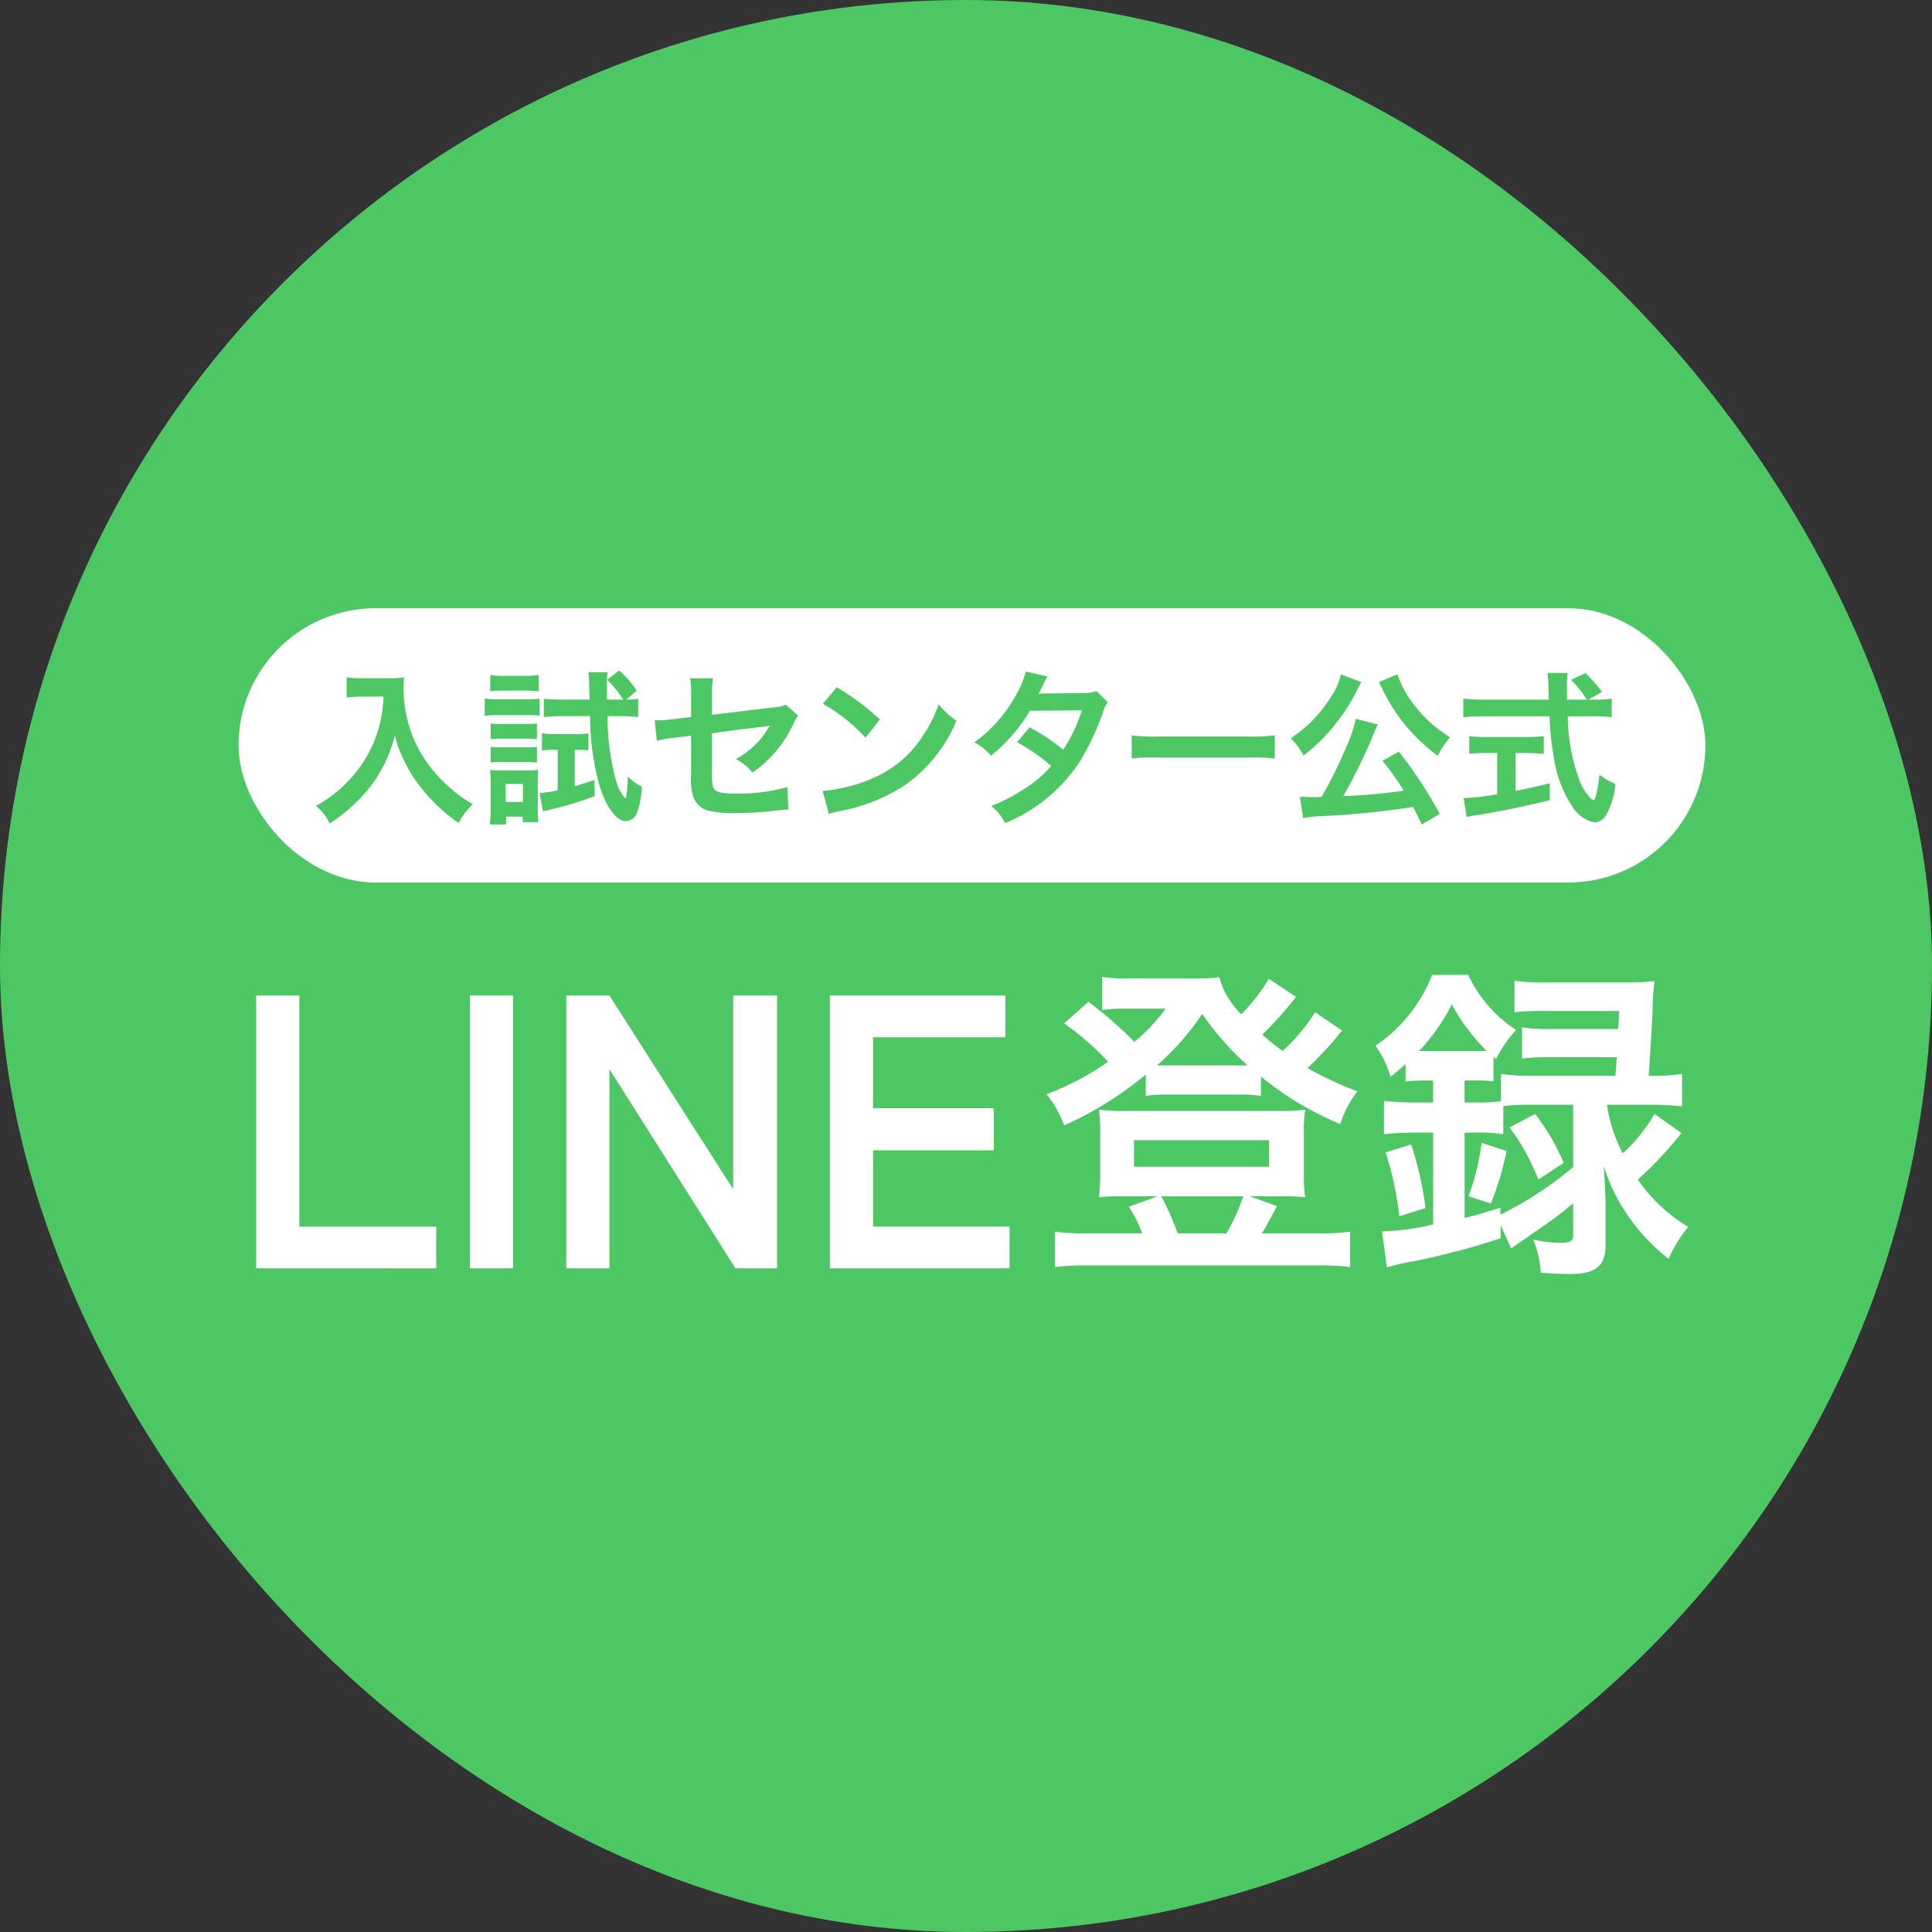 <svg xmlns="http://www.w3.org/2000/svg" width="162" height="162" viewBox="0 0 162 162">
  <rect x="0" y="0" width="162" height="162" fill="#333333" stroke="none"/>
  <g id="グループ_162" data-name="グループ 162" transform="translate(-1858 -1102)">
    <rect id="長方形_1295" data-name="長方形 1295" width="162" height="162" rx="81" transform="translate(1858 1102)" fill="#4cc764"/>
    <g id="グループ_161" data-name="グループ 161" transform="translate(227 2)">
      <path id="パス_247" data-name="パス 247" d="M-29.61,32.874V10h3.616V29.378h11.476v3.5Zm17.921,0V10h3.616V32.874Zm8.08,0V10H.008L10.383,26.241V10h3.679V32.874h-3.49L.008,16.176v16.7Zm22.1,0V10H33.209v3.5h-11.1v5.947H32.235v3.529H22.111v6.4H33.555v3.5Z" transform="translate(1682.094 1173.475)" fill="#fff"/>
      <rect id="長方形_1294" data-name="長方形 1294" width="123" height="23" rx="11.5" transform="translate(1651 1151)" fill="#fff"/>
      <path id="パス_248" data-name="パス 248" d="M6.16-9.59A11.063,11.063,0,0,1,5.7-6.762,10.364,10.364,0,0,1,3.3-2.618,11.059,11.059,0,0,1,.49-.42,3.927,3.927,0,0,1,1.638,1.05,13.986,13.986,0,0,0,5.11-2.114a11.744,11.744,0,0,0,2-4.228,9.049,9.049,0,0,0,.714,1.988A10.662,10.662,0,0,0,9.058-2.282a14.107,14.107,0,0,0,3.4,3.29A5.941,5.941,0,0,1,13.65-.574a10.019,10.019,0,0,1-2.072-1.512,11.326,11.326,0,0,1-2.24-2.688,10.84,10.84,0,0,1-1.5-5.544,6.606,6.606,0,0,1,.042-.882,7.629,7.629,0,0,1-1.274.07H4.382a8.524,8.524,0,0,1-1.316-.07v1.68c.546-.042.966-.07,1.344-.07Zm21.224-.5a8.149,8.149,0,0,0-1.47-1.694L24.906-11A8.552,8.552,0,0,1,26.25-9.338H24.906c-.014-.56-.014-.644-.014-1.05a7.884,7.884,0,0,1,.056-1.246h-1.61a4.527,4.527,0,0,1,.056.742l.042,1.554h-2.31c-.6,0-1.092-.028-1.526-.07v1.54a12.611,12.611,0,0,1,1.512-.084h2.366a22.285,22.285,0,0,0,.756,5.712C24.794-.364,25.676.854,26.488.854A1.009,1.009,0,0,0,27.4.168a7.045,7.045,0,0,0,.42-2.2,4.443,4.443,0,0,1-1.176-.854c-.014.532-.07,1.288-.112,1.6-.028.154-.07.224-.112.224a3.8,3.8,0,0,1-.8-1.61,19.985,19.985,0,0,1-.672-5.278H26a12.78,12.78,0,0,1,1.512.084v-1.54a7.061,7.061,0,0,1-.994.07Zm-6.622,4.97v3.388A10.224,10.224,0,0,1,19.25-1.5l.28,1.54c.2-.056.308-.084.476-.126A29.118,29.118,0,0,0,23.87-1.246L23.842-2.59c-.812.266-1.092.35-1.652.518V-5.124H22.5a8.23,8.23,0,0,1,.84.042V-6.5a6.49,6.49,0,0,1-.98.056H20.58a7.144,7.144,0,0,1-1.134-.07v1.442a8.145,8.145,0,0,1,1.064-.056Zm-5.656-4.914a8.732,8.732,0,0,1,1.134-.056h1.792a8.329,8.329,0,0,1,1.134.056V-11.4a6.242,6.242,0,0,1-1.134.07H16.24a6.149,6.149,0,0,1-1.134-.07ZM14.644-7.98a8.367,8.367,0,0,1,1.12-.056h2.422a9.664,9.664,0,0,1,1.064.042V-9.422a7.365,7.365,0,0,1-1.12.056H15.764a6.167,6.167,0,0,1-1.12-.07Zm.5,1.96a7.09,7.09,0,0,1,.882-.042h2.142a6.9,6.9,0,0,1,.854.042V-7.336a6.161,6.161,0,0,1-.854.042H16.03a5.2,5.2,0,0,1-.882-.042Zm0,1.96a5.189,5.189,0,0,1,.868-.042h2.128a7.247,7.247,0,0,1,.882.042V-5.376a4.769,4.769,0,0,1-.868.042H16.03a5.2,5.2,0,0,1-.882-.042Zm1.288,5.194V.476h1.4V.938h1.316a7.384,7.384,0,0,1-.056-.98V-2.436a8.046,8.046,0,0,1,.042-1.008,7.156,7.156,0,0,1-.952.042h-2a9.907,9.907,0,0,1-1.092-.042,8.37,8.37,0,0,1,.056,1.078V-.238c0,.462-.028.938-.07,1.372Zm-.028-3.4H17.85V-.756H16.408Zm23.478-6.65a2.624,2.624,0,0,1-1.078.238l-5.1.616V-9.828a6.813,6.813,0,0,1,.084-1.3H31.864a6.958,6.958,0,0,1,.084,1.33v1.918L30.464-7.7a11.048,11.048,0,0,1-1.232.1c-.07,0-.182,0-.336-.014l.182,1.736a8.191,8.191,0,0,1,1.554-.266l1.316-.168v3.206a5.369,5.369,0,0,0,.14,1.764,1.831,1.831,0,0,0,1.2,1.288,9.659,9.659,0,0,0,2.492.238,31.188,31.188,0,0,0,3.472-.238,8.465,8.465,0,0,1,.854-.056L40.026-2a15.5,15.5,0,0,1-4.3.546c-1.428,0-1.876-.154-1.974-.7a6.255,6.255,0,0,1-.056-1.2V-6.51c1.456-.21,2.9-.392,4.312-.56.21-.028.308-.042.532-.084-.252.42-.336.546-.532.826A7.07,7.07,0,0,1,35.7-4.354,4.631,4.631,0,0,1,37.1-3.22a10.208,10.208,0,0,0,3.43-4.088,3.455,3.455,0,0,1,.392-.686Zm3.122-.07a14.7,14.7,0,0,1,3.57,2.842l1.2-1.526a19.828,19.828,0,0,0-3.612-2.7ZM43.5.252a4.956,4.956,0,0,1,.924-.238,15.122,15.122,0,0,0,5.334-2.1,12.287,12.287,0,0,0,4.438-5.488A6.037,6.037,0,0,1,52.71-8.946a11.69,11.69,0,0,1-1.428,2.8,9.354,9.354,0,0,1-4.158,3.43A13.34,13.34,0,0,1,42.98-1.68Zm22.456-10.3a3.675,3.675,0,0,1-1.232.168c-3.416.028-3.416.028-3.64.056a6.975,6.975,0,0,0,.336-.672,7.377,7.377,0,0,1,.42-.784l-1.82-.406a8.535,8.535,0,0,1-.812,1.946,12.036,12.036,0,0,1-3.514,3.99,4.444,4.444,0,0,1,1.4,1.12A14.484,14.484,0,0,0,60.368-8.4l4.354-.042a13.376,13.376,0,0,1-1.568,3.3A18.223,18.223,0,0,0,60.34-7.014L59.276-5.768a15.849,15.849,0,0,1,2.87,2,10.163,10.163,0,0,1-2.3,1.946,14.11,14.11,0,0,1-2.73,1.4,4.443,4.443,0,0,1,1.162,1.442,13.67,13.67,0,0,0,6.384-5.348,23.482,23.482,0,0,0,1.792-3.85,2.508,2.508,0,0,1,.434-.938ZM68.894-4.4a15.369,15.369,0,0,1,2.282-.07H78.61a15.369,15.369,0,0,1,2.282.07V-6.342a13.749,13.749,0,0,1-2.268.1H71.162a13.749,13.749,0,0,1-2.268-.1ZM94.724.252a35.907,35.907,0,0,0-3.43-5.222l-1.372.77A20.884,20.884,0,0,1,91.7-1.708a43.3,43.3,0,0,1-5.068.462,44.158,44.158,0,0,0,2.618-5.39c.14-.336.2-.448.28-.616l-1.848-.476A11.267,11.267,0,0,1,86.87-5.32a36.848,36.848,0,0,1-2.058,4.144c-.392.014-.476.014-.8.014-.392,0-.714-.014-1.022-.042l.28,1.792A10.448,10.448,0,0,1,84.91.434a72.88,72.88,0,0,0,7.574-.77c.252.476.378.714.728,1.47Zm-8.288-11.7a5.262,5.262,0,0,1-.742,1.736A11.151,11.151,0,0,1,82.236-6.1,6.516,6.516,0,0,1,83.3-4.648a14.613,14.613,0,0,0,2.156-2.016,16.3,16.3,0,0,0,2.324-3.43,2.16,2.16,0,0,1,.182-.364,1.229,1.229,0,0,0,.07-.14,2.048,2.048,0,0,1,.126-.21Zm3.192.644.112.224a2.464,2.464,0,0,1,.14.28c.07.154.126.252.154.322a14.509,14.509,0,0,0,1.288,2.114,14.955,14.955,0,0,0,3.234,3.234,7.062,7.062,0,0,1,1.036-1.54,13.653,13.653,0,0,1-1.33-.952,11.6,11.6,0,0,1-1.54-1.582,9.046,9.046,0,0,1-1.554-2.758Zm17.57,1.47,1.134-.644a12.413,12.413,0,0,0-1.386-1.582l-1.218.574a8.6,8.6,0,0,1,1.33,1.652h-1.652c-.014-.462-.014-.868-.014-1.106a9.608,9.608,0,0,1,.056-1.134h-1.694a8.069,8.069,0,0,1,.084,1.092c0,.42,0,.42.042,1.148H98.336A12.872,12.872,0,0,1,96.7-9.422v1.568a14.7,14.7,0,0,1,1.638-.084h5.6a21.958,21.958,0,0,0,.336,3.332,10.177,10.177,0,0,0,1.554,4.214A2.9,2.9,0,0,0,107.688.966a1.2,1.2,0,0,0,.966-.588,6.464,6.464,0,0,0,.8-2.632,6.276,6.276,0,0,1-1.33-.784c-.182,1.456-.35,2.128-.518,2.128a1.029,1.029,0,0,1-.322-.252,4.558,4.558,0,0,1-.84-1.386,15.956,15.956,0,0,1-.98-5.39h2.044a12.277,12.277,0,0,1,1.638.084V-9.422a6.766,6.766,0,0,1-1.358.084ZM99.54-4.858V-1.4a19.91,19.91,0,0,1-2.814.322L96.978.5c.238-.042.392-.07.518-.1,1.876-.28,4.088-.728,6.454-1.3V-2.324c-1.344.336-1.89.448-2.87.644V-4.858h.966a13.527,13.527,0,0,1,1.4.07V-6.272a11.9,11.9,0,0,1-1.414.07H98.644a12.44,12.44,0,0,1-1.442-.07v1.484a13.607,13.607,0,0,1,1.414-.07Z" transform="translate(1657 1168)" fill="#4dc764"/>
      <path id="パス_249" data-name="パス 249" d="M23.238-19.635a15.342,15.342,0,0,1-2.723,3.245,18.682,18.682,0,0,1-1.7-1.375,29.982,29.982,0,0,0,2.832-3.162L19.36-22.44a15.1,15.1,0,0,1-2.31,2.97,6.866,6.866,0,0,1-1.842-3.108,15.364,15.364,0,0,1-2.365.11H7.673a12.377,12.377,0,0,1-2.283-.138v2.778a12.242,12.242,0,0,1,1.678-.11H10.7A14.364,14.364,0,0,1,8.085-17.16a34.011,34.011,0,0,0-3.85-3.355L2.2-18.7a23.033,23.033,0,0,1,3.685,3.217A23.346,23.346,0,0,1,.715-12.76,8.592,8.592,0,0,1,2.2-10.148,29.884,29.884,0,0,0,9.047-14.41v1.788a10.363,10.363,0,0,1,1.733-.11h6.078a10.549,10.549,0,0,1,1.843.11v-1.623a26.555,26.555,0,0,0,6.655,3.988,8.972,8.972,0,0,1,1.43-2.75,28.72,28.72,0,0,1-4.18-1.953,29.8,29.8,0,0,0,2.42-2.557,3.775,3.775,0,0,1,.495-.577ZM10.945-15.18H9.983A22.031,22.031,0,0,0,13.777-19.5a23.778,23.778,0,0,0,3.8,4.318H10.945ZM4.1-1.1A17.268,17.268,0,0,1,1.43-1.238v2.97a20.376,20.376,0,0,1,2.86-.138H23.32a20.139,20.139,0,0,1,2.86.138v-2.97a17.664,17.664,0,0,1-2.7.138h-4.7c.192-.275.825-1.458,1.265-2.283l-2.282-.825h2.667a18.07,18.07,0,0,1,1.98.082,13.471,13.471,0,0,1-.11-2.008V-9.625a12.051,12.051,0,0,1,.11-1.842,15.558,15.558,0,0,1-2.145.11H7.287a17.066,17.066,0,0,1-2.172-.11,13.417,13.417,0,0,1,.11,1.87v3.465a15.791,15.791,0,0,1-.11,2.008,17.728,17.728,0,0,1,1.98-.082h2.943l-2.42.88A10.589,10.589,0,0,1,8.745-1.1Zm7.617,0A22.262,22.262,0,0,0,10.34-4.207h6.875a16.411,16.411,0,0,1-1.4,3.107ZM8.057-8.91h11.33v2.227H8.057ZM37.978-3.6A24.991,24.991,0,0,0,39.3-8l-2.09-.687a20.94,20.94,0,0,1-1.1,4.483Zm1.567-6.38a18.525,18.525,0,0,1,2.42,4.373l2.118-1.4a17.906,17.906,0,0,0-2.393-4.1Zm-6.407-3.932v1.842h-1.4a23.364,23.364,0,0,1-2.722-.137v2.8a22.5,22.5,0,0,1,2.695-.137h1.43v7.7a20.357,20.357,0,0,1-4.29.578L29.26,1.76a16.6,16.6,0,0,1,2.173-.5A61.614,61.614,0,0,0,38.8-.687v-1.1l.88,1.952c.468-.33.468-.33.908-.633C42.46-1.76,42.46-1.76,42.927-2.09A23.423,23.423,0,0,0,44.88-3.63v2.612c0,.605-.193.715-1.21.715a10.789,10.789,0,0,1-2.145-.275A7.95,7.95,0,0,1,42.158,2.2c1.072.082,1.815.11,2.42.11,2.228,0,3.025-.66,3.025-2.5v-3.52q-.083-2.227-.165-3.053A15.367,15.367,0,0,0,49.528-2.5a16.778,16.778,0,0,0,3.355,3.548,11.6,11.6,0,0,1,1.65-2.695A13.353,13.353,0,0,1,50.3-5.61a30.736,30.736,0,0,0,3.658-3.9L51.7-11.11a13.281,13.281,0,0,1-2.667,3.3,12.968,12.968,0,0,1-1.32-4.07H51.4a23.435,23.435,0,0,1,2.613.138v-2.723a17.01,17.01,0,0,1-2.64.165h-.165c.11-1.43.247-3.85.33-5.28a23.276,23.276,0,0,1,.165-2.668,20.436,20.436,0,0,1-2.53.11H42.708a18.7,18.7,0,0,1-2.75-.137v2.64a21.655,21.655,0,0,1,2.612-.11h6.16c-.028.743-.028.825-.083,1.512H43.092a14.2,14.2,0,0,1-2.5-.137v2.612a19.123,19.123,0,0,1,2.5-.11h5.445c-.027.468-.055.743-.11,1.568H41.47a17.765,17.765,0,0,1-2.64-.165v2.283a12.679,12.679,0,0,1-1.953.11h-1.1v-1.842h.8a9.656,9.656,0,0,1,1.623.082V-15.9l.22.193A9.923,9.923,0,0,1,40.1-18.15a10.981,10.981,0,0,1-4.015-4.62H33.055A12.7,12.7,0,0,1,28.3-16.83a8.24,8.24,0,0,1,1.265,2.612c.577-.467.743-.6,1.265-1.072v1.457a16.027,16.027,0,0,1,1.623-.082ZM44.88-11.88v5.225a29.405,29.405,0,0,1-6.1,3.987v-.578c-1.458.44-1.953.605-3,.853v-7.15h1.1a11.286,11.286,0,0,1,2.145.137V-11.77a19.532,19.532,0,0,1,2.448-.11ZM31.955-16.39a16.388,16.388,0,0,0,2.75-3.9,16.277,16.277,0,0,0,2.915,3.878c-.357.027-.522.027-1.017.027H31.955Zm.55,13.173A29.6,29.6,0,0,0,31.3-8.552l-2.145.66A27.682,27.682,0,0,1,30.305-2.53Z" transform="translate(1718.03 1204.515)" fill="#fff"/>
    </g>
  </g>
</svg>

